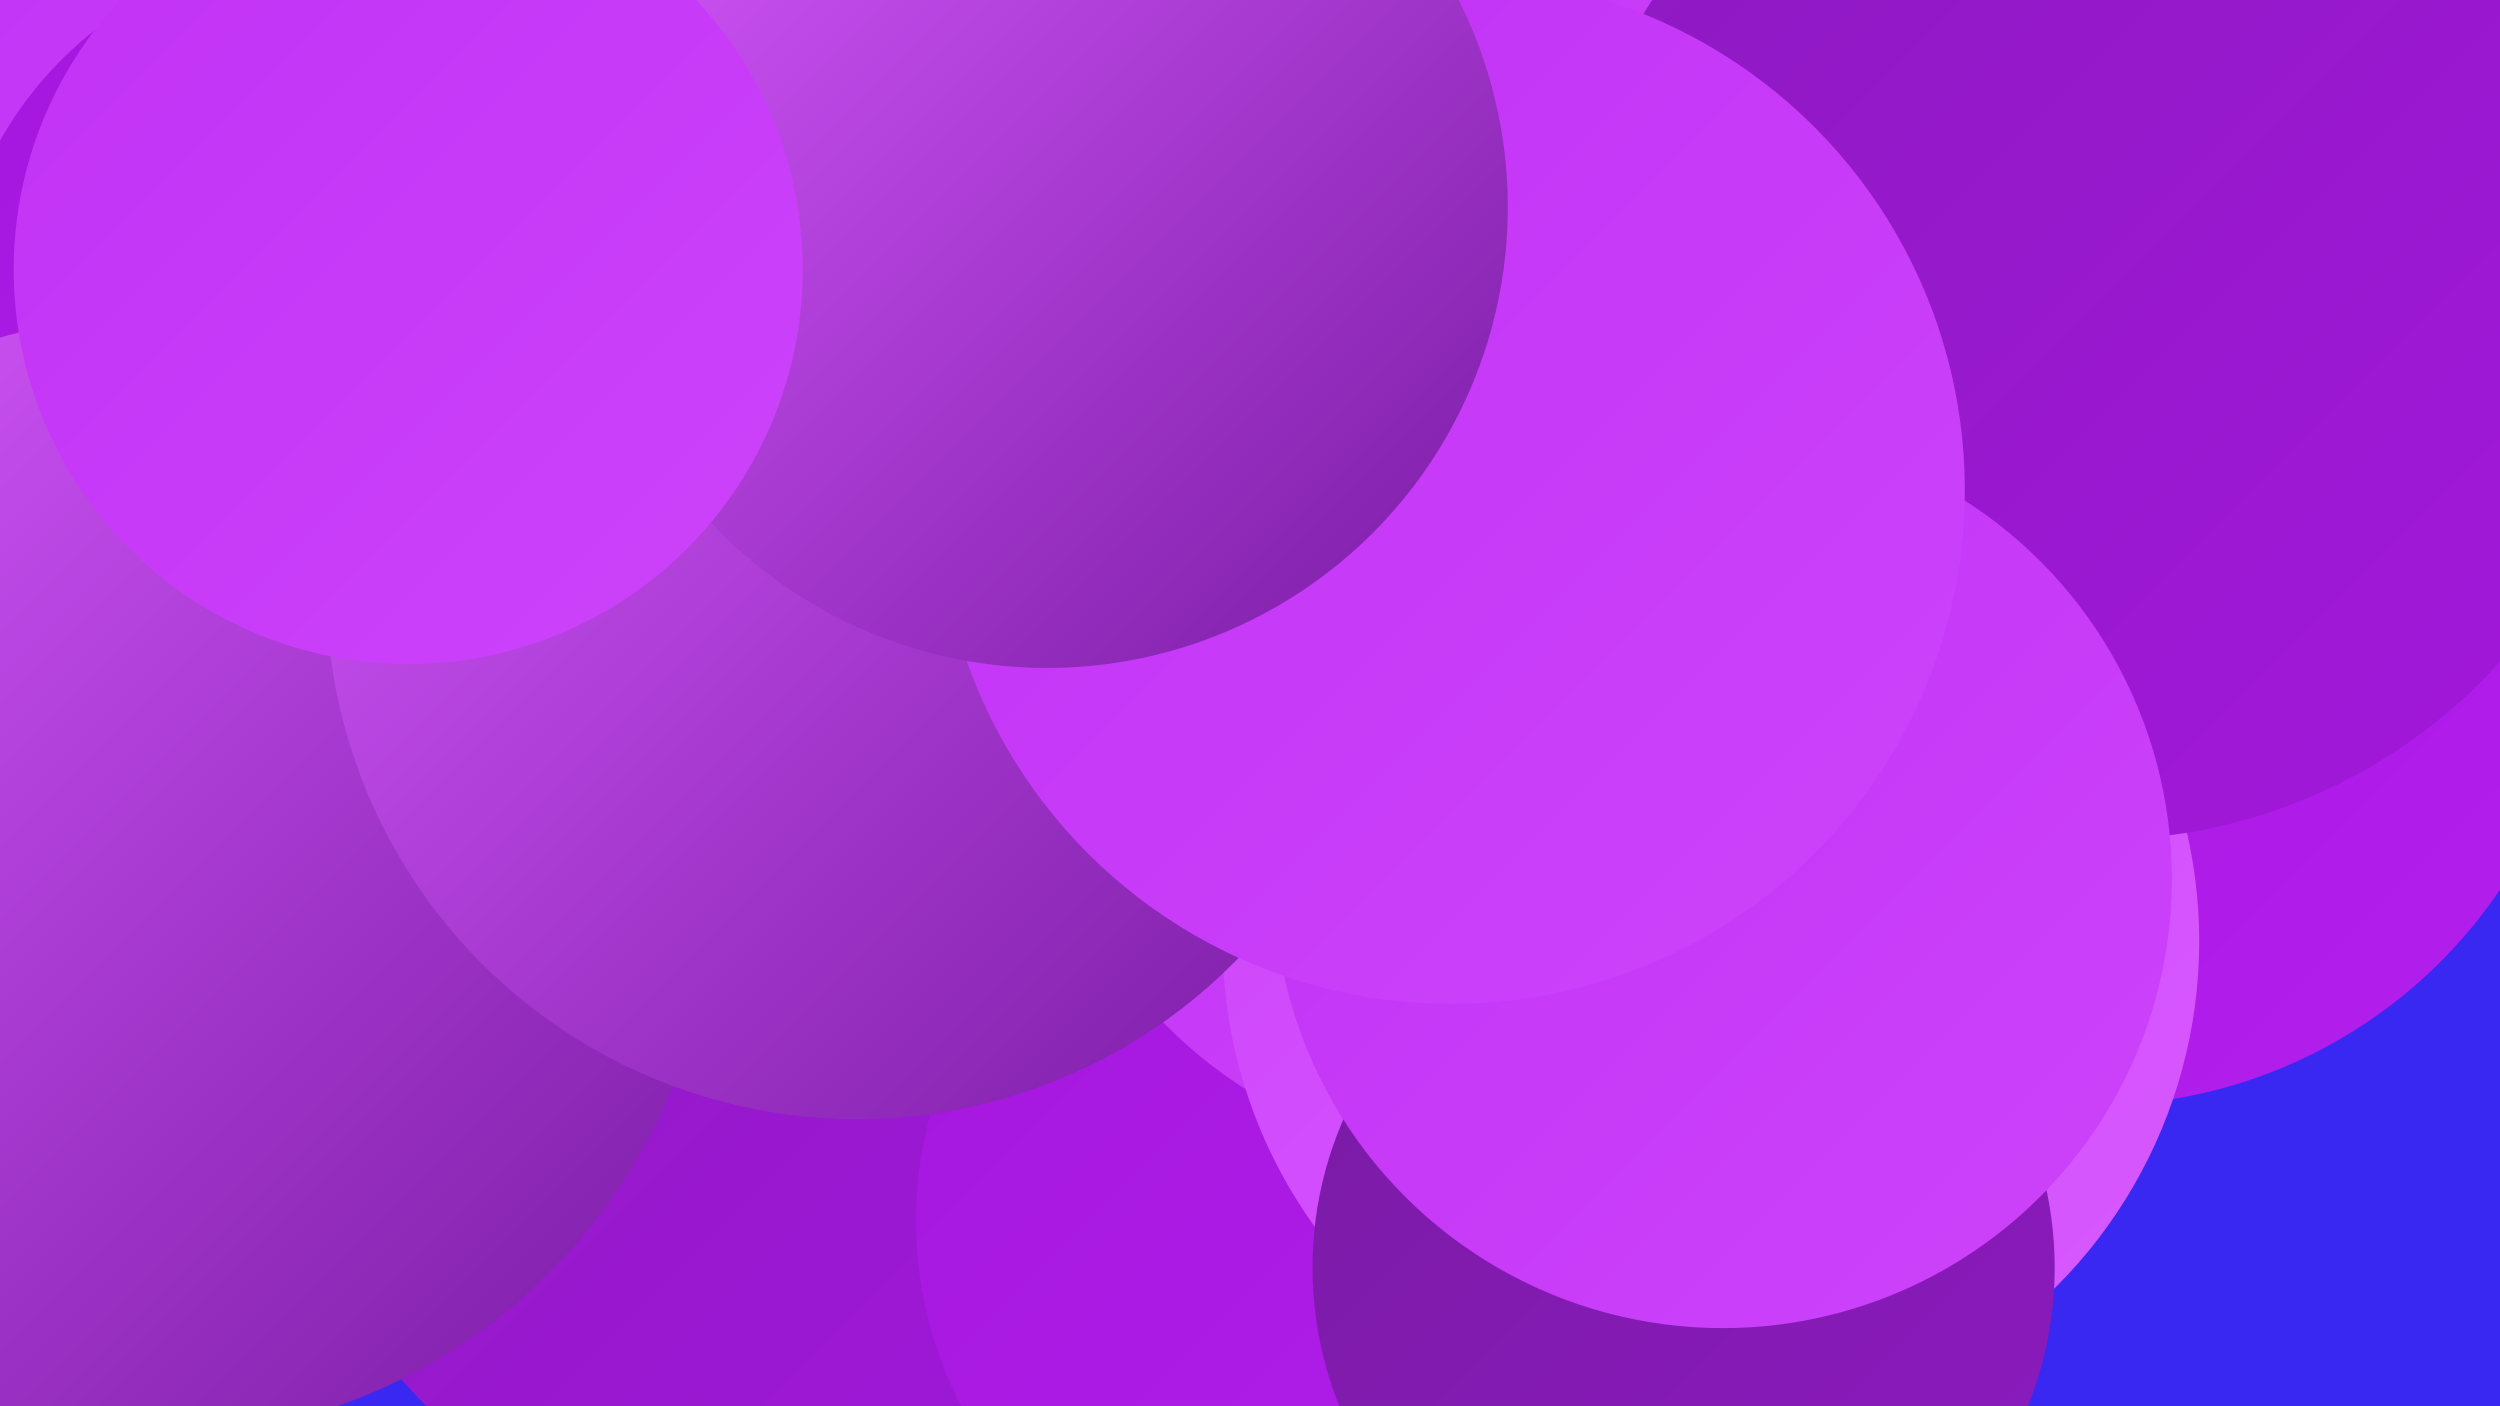 <?xml version="1.0" encoding="UTF-8"?><svg width="1280" height="720" xmlns="http://www.w3.org/2000/svg"><defs><linearGradient id="grad0" x1="0%" y1="0%" x2="100%" y2="100%"><stop offset="0%" style="stop-color:#791ba4;stop-opacity:1" /><stop offset="100%" style="stop-color:#8d1ac0;stop-opacity:1" /></linearGradient><linearGradient id="grad1" x1="0%" y1="0%" x2="100%" y2="100%"><stop offset="0%" style="stop-color:#8d1ac0;stop-opacity:1" /><stop offset="100%" style="stop-color:#a317dc;stop-opacity:1" /></linearGradient><linearGradient id="grad2" x1="0%" y1="0%" x2="100%" y2="100%"><stop offset="0%" style="stop-color:#a317dc;stop-opacity:1" /><stop offset="100%" style="stop-color:#b41eee;stop-opacity:1" /></linearGradient><linearGradient id="grad3" x1="0%" y1="0%" x2="100%" y2="100%"><stop offset="0%" style="stop-color:#b41eee;stop-opacity:1" /><stop offset="100%" style="stop-color:#c131f5;stop-opacity:1" /></linearGradient><linearGradient id="grad4" x1="0%" y1="0%" x2="100%" y2="100%"><stop offset="0%" style="stop-color:#c131f5;stop-opacity:1" /><stop offset="100%" style="stop-color:#cd44fb;stop-opacity:1" /></linearGradient><linearGradient id="grad5" x1="0%" y1="0%" x2="100%" y2="100%"><stop offset="0%" style="stop-color:#cd44fb;stop-opacity:1" /><stop offset="100%" style="stop-color:#d85aff;stop-opacity:1" /></linearGradient><linearGradient id="grad6" x1="0%" y1="0%" x2="100%" y2="100%"><stop offset="0%" style="stop-color:#d85aff;stop-opacity:1" /><stop offset="100%" style="stop-color:#791ba4;stop-opacity:1" /></linearGradient></defs><rect width="1280" height="720" fill="#3928f2" /><circle cx="501" cy="241" r="191" fill="url(#grad2)" /><circle cx="89" cy="125" r="229" fill="url(#grad4)" /><circle cx="411" cy="528" r="272" fill="url(#grad1)" /><circle cx="1072" cy="315" r="251" fill="url(#grad2)" /><circle cx="604" cy="106" r="214" fill="url(#grad2)" /><circle cx="168" cy="167" r="193" fill="url(#grad2)" /><circle cx="675" cy="625" r="206" fill="url(#grad2)" /><circle cx="78" cy="449" r="287" fill="url(#grad6)" /><circle cx="763" cy="360" r="234" fill="url(#grad4)" /><circle cx="876" cy="482" r="250" fill="url(#grad5)" /><circle cx="1155" cy="9" r="277" fill="url(#grad0)" /><circle cx="732" cy="59" r="216" fill="url(#grad4)" /><circle cx="439" cy="301" r="272" fill="url(#grad6)" /><circle cx="862" cy="649" r="190" fill="url(#grad0)" /><circle cx="306" cy="65" r="183" fill="url(#grad0)" /><circle cx="1075" cy="154" r="276" fill="url(#grad1)" /><circle cx="882" cy="450" r="230" fill="url(#grad4)" /><circle cx="743" cy="251" r="263" fill="url(#grad4)" /><circle cx="536" cy="106" r="236" fill="url(#grad6)" /><circle cx="209" cy="138" r="202" fill="url(#grad4)" /></svg>